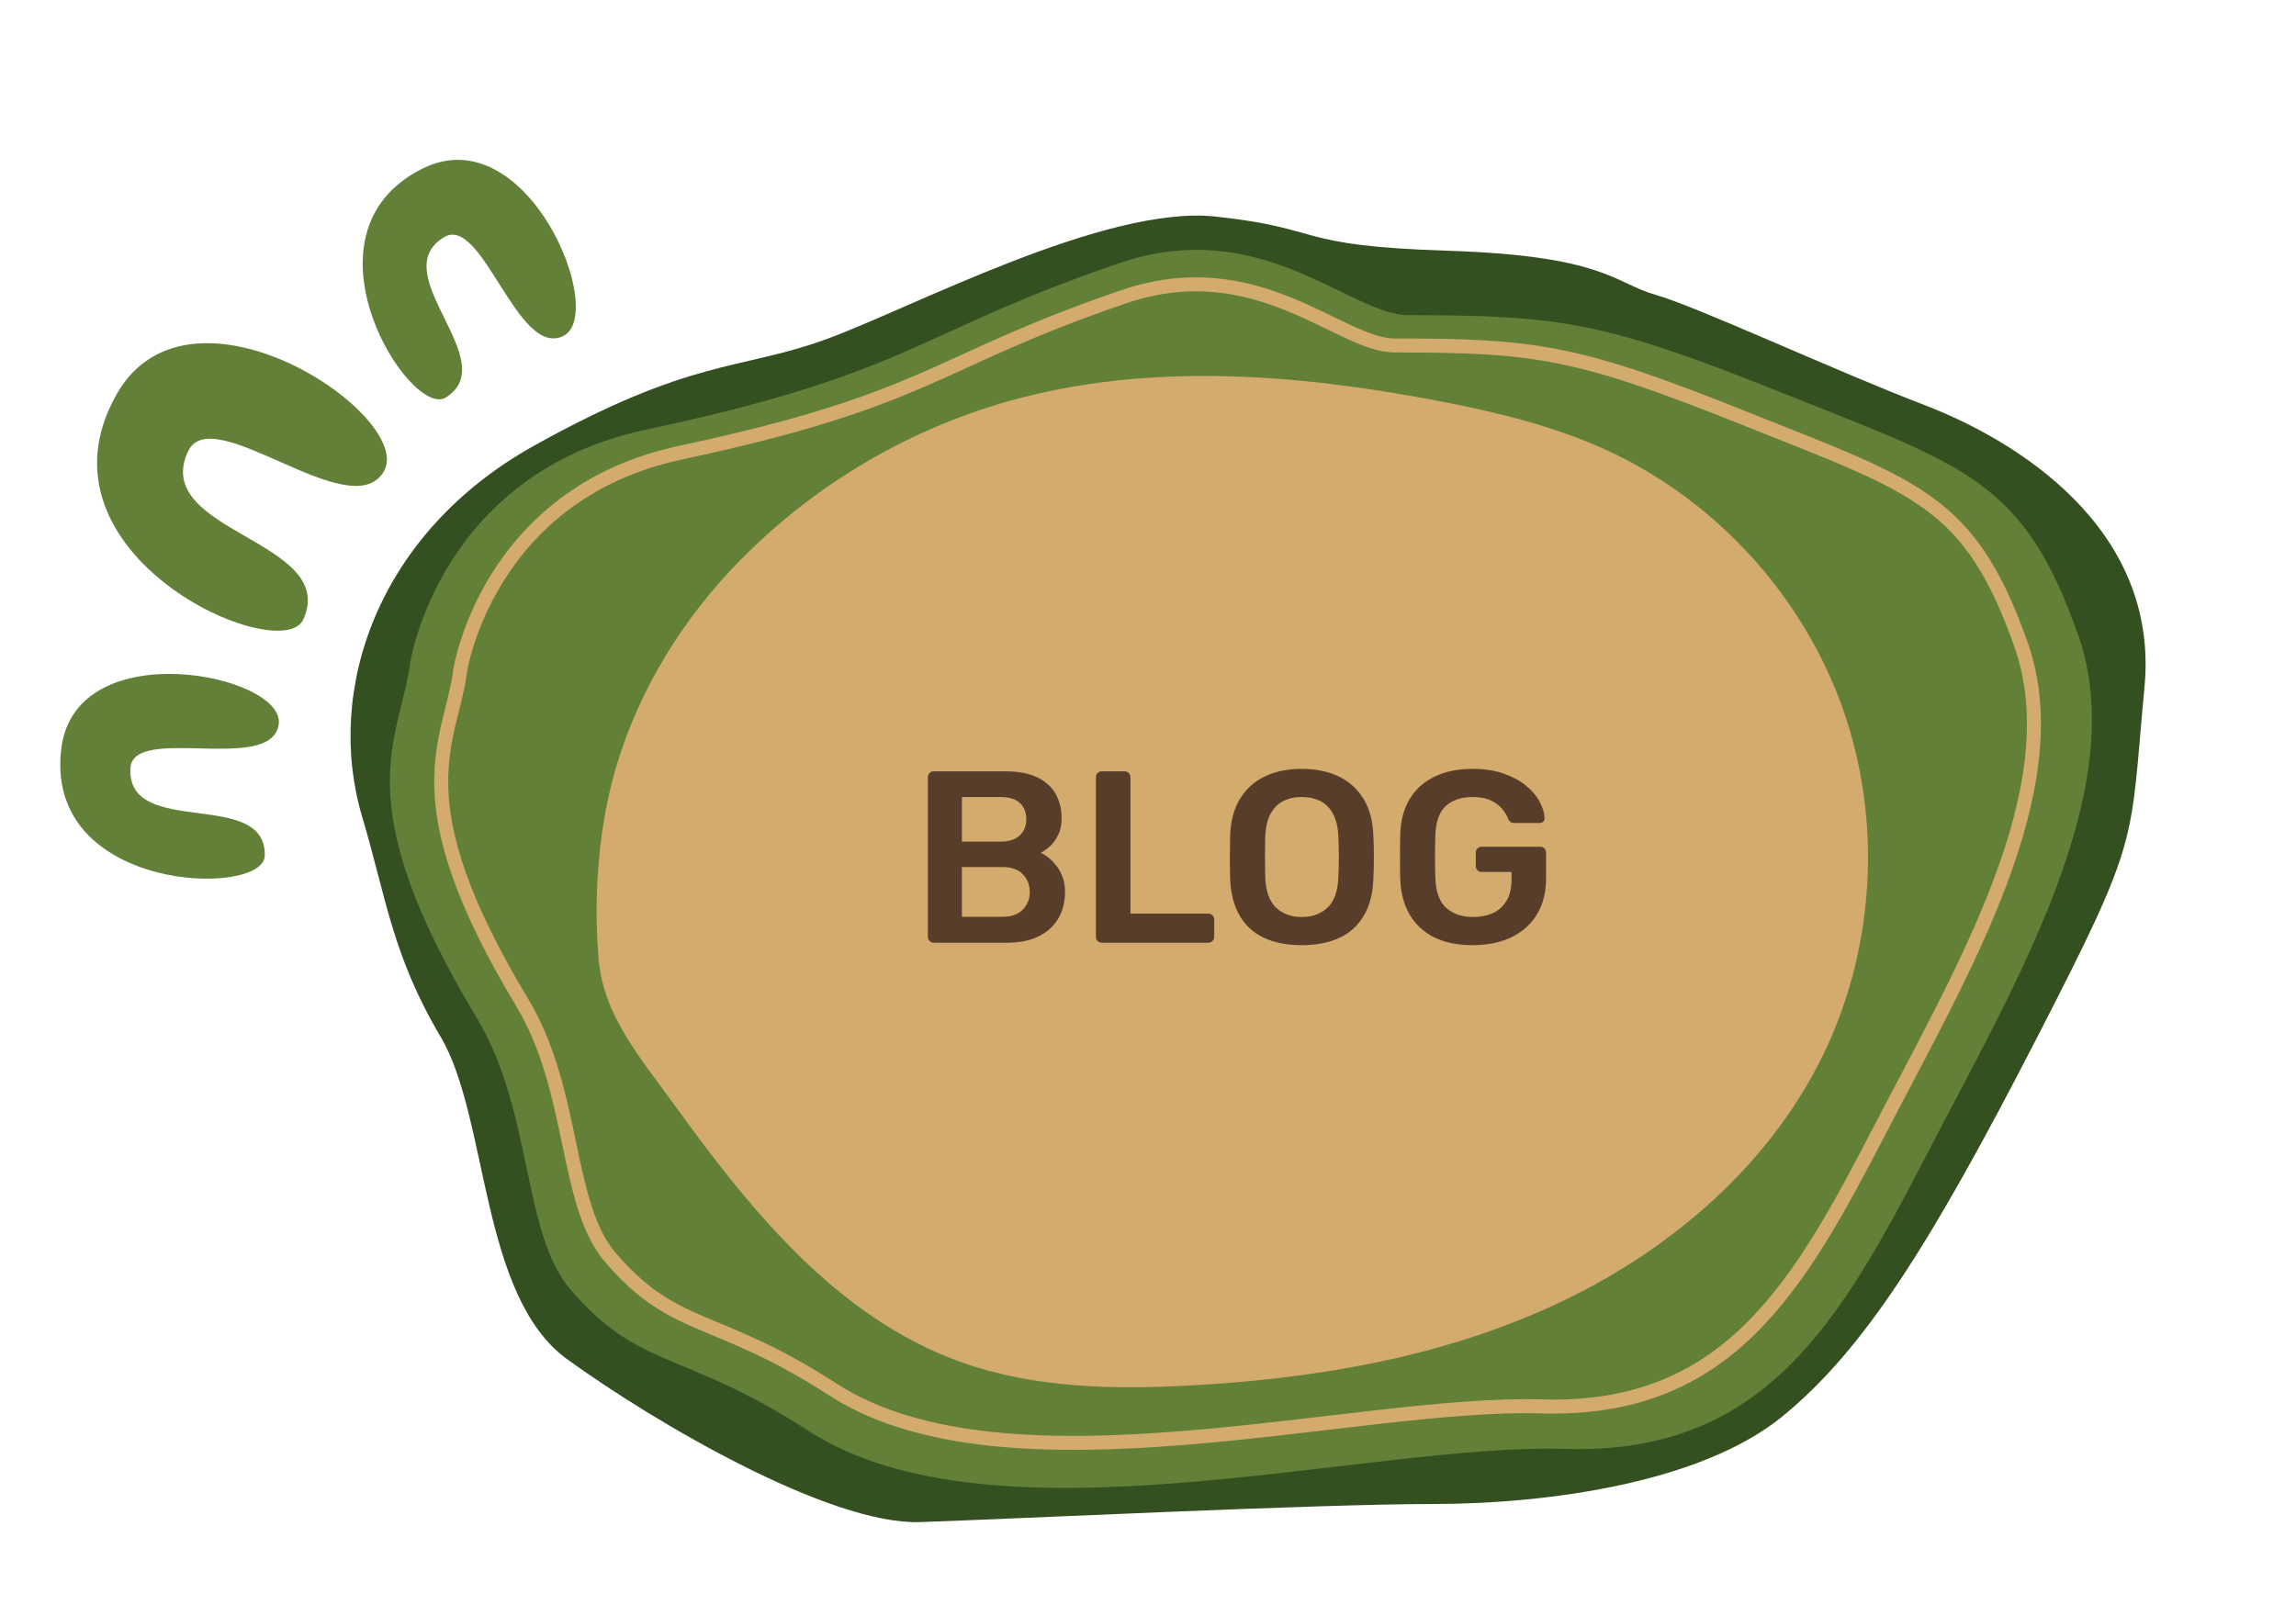 <?xml version="1.0" encoding="UTF-8"?>
<svg xmlns="http://www.w3.org/2000/svg" id="BLOG" viewBox="0 0 656.22 462.01">
  <defs>
    <style>.cls-1{fill:none;stroke:#d3ab6d;stroke-miterlimit:10;stroke-width:4px;}.cls-2{fill:#628038;}.cls-3{fill:#345021;}.cls-4{fill:#d3ab6d;}.cls-5{fill:#573d2a;}</style>
  </defs>
  <path class="cls-3" d="m103.49,233.44c-10.71-36.15,4.31-81.03,49.13-106.02s58.61-21.55,82.75-30.17c24.14-8.62,80.16-38.79,112.06-35.34,31.89,3.45,21.55,8.33,66.37,9.77,44.82,1.44,47.41,9.19,59.48,12.64,12.07,3.45,50.86,21.55,76.72,31.46s67.23,34.91,62.92,80.59c-4.31,45.68-.86,42.24-31.03,100.85-30.17,58.61-49.13,88.61-72.41,107.66-23.27,19.05-67.23,25.08-99.99,25.08s-120.68,4.31-146.53,5.17c-25.86.86-75.85-28.44-100.85-46.55-25-18.1-22.41-68.96-36.2-92.23-13.79-23.27-15.52-39.65-22.41-62.92Z"></path>
  <path class="cls-2" d="m117.28,189.23s8.32-53.79,67.23-66.37c76.72-16.38,76.72-27.58,135.33-47.62,40.78-13.94,66.01,14.87,82.75,14.87,43.96,0,56.16,1.94,107.88,22.63,51.72,20.69,67.96,24.78,83.48,68.74,15.52,43.96-18.1,99.99-43.1,148.26-25,48.27-46.55,86.2-103.44,84.47-56.89-1.72-163.22,29.23-216.35-5.17-35.95-23.27-48.27-17.24-68.1-40.51-13.76-16.15-10.65-50.91-26.72-77.58-37.93-62.92-21.84-79.3-18.96-101.71Z"></path>
  <path class="cls-4" d="m208.47,163.39c21.53-23.14,49.52-40.2,79.95-48.75,39.5-11.09,81.66-7.82,121.96-.16,16.71,3.18,33.42,7.14,48.88,14.24,31.19,14.33,56.13,41.71,67.51,74.09,11.38,32.38,9.04,69.34-6.33,100.03-15.9,31.76-44.74,55.87-77.05,70.62-32.31,14.75-68.01,20.74-103.48,22.63-21.96,1.17-44.48.73-65.18-6.67-35.95-12.86-60.73-44.15-82.34-74.05-8.97-12.41-19.83-24.93-21.25-40.74-1.5-16.75-.3-35.55,3.96-51.77,5.83-22.18,17.8-42.74,33.38-59.48Z"></path>
  <path class="cls-2" d="m33.37,112.66c-26.18,45.97,47.13,78.28,53.34,64.39,10.12-22.65-43.74-24.82-32.98-48,6.86-14.79,46.36,21.51,55.9,5.86,9.54-15.65-55.14-59.34-76.26-22.26Z"></path>
  <path class="cls-2" d="m17.53,213.94c-5.18,41.29,57.81,42.7,58.14,30.73.54-19.5-39.25-4.87-38.41-24.95.53-12.81,40.17,1.68,42.39-12.57,2.22-14.24-57.93-26.52-62.12,6.78Z"></path>
  <path class="cls-2" d="m120.74,48.2c-37.23,18.59-3.46,71.79,6.68,65.43,16.53-10.37-17.72-35.36-.55-45.8,10.96-6.66,20.89,34.35,33.97,28.3,13.08-6.05-10.07-62.91-40.1-47.92Z"></path>
  <path class="cls-1" d="m131.56,191.52s7.78-50.34,62.92-62.11c71.79-15.33,71.79-25.81,126.64-44.56,38.16-13.05,61.77,13.91,77.44,13.91,41.14,0,52.56,1.82,100.95,21.18,48.4,19.36,63.6,23.19,78.12,64.33,14.52,41.14-16.94,93.57-40.33,138.74-23.39,45.17-43.56,80.66-96.8,79.05-53.24-1.61-152.74,27.35-202.46-4.84-33.64-21.78-45.17-16.13-63.72-37.91-12.87-15.11-9.96-47.64-25.01-72.6-35.49-58.88-20.43-74.21-17.75-95.18Z"></path>
  <path class="cls-5" d="m266.88,269.5c-.47,0-.86-.16-1.19-.49-.33-.33-.49-.72-.49-1.19v-45.57c0-.51.16-.93.49-1.26.33-.33.72-.49,1.19-.49h20.3c3.78,0,6.86.57,9.24,1.71,2.38,1.14,4.14,2.72,5.28,4.73,1.14,2.01,1.72,4.34,1.72,7,0,1.77-.31,3.33-.95,4.66-.63,1.33-1.4,2.41-2.31,3.26-.91.84-1.81,1.49-2.69,1.96,1.82.84,3.43,2.24,4.83,4.2s2.1,4.29,2.1,7-.63,5.3-1.89,7.49c-1.26,2.19-3.13,3.91-5.6,5.14-2.47,1.24-5.53,1.86-9.17,1.86h-20.86Zm8.05-28.91h10.99c2.47,0,4.33-.59,5.56-1.78,1.24-1.19,1.85-2.74,1.85-4.66s-.62-3.5-1.85-4.62c-1.24-1.12-3.09-1.68-5.56-1.68h-10.99v12.74Zm0,21.49h11.69c2.52,0,4.43-.69,5.74-2.07,1.31-1.38,1.96-3.04,1.96-5s-.67-3.76-2-5.11c-1.33-1.35-3.23-2.03-5.71-2.03h-11.69v14.21Z"></path>
  <path class="cls-5" d="m314.9,269.5c-.47,0-.86-.16-1.19-.49-.33-.33-.49-.72-.49-1.19v-45.64c0-.47.16-.86.49-1.19.33-.33.72-.49,1.19-.49h6.51c.47,0,.86.16,1.19.49.33.33.49.72.49,1.19v38.99h22.19c.51,0,.93.16,1.26.49.33.33.49.75.49,1.26v4.9c0,.47-.16.86-.49,1.19-.33.33-.75.49-1.26.49h-30.38Z"></path>
  <path class="cls-5" d="m372.02,270.2c-4.15,0-7.72-.69-10.71-2.07-2.99-1.38-5.32-3.5-7-6.37-1.68-2.87-2.59-6.45-2.73-10.74-.05-2.01-.07-3.99-.07-5.95s.02-3.96.07-6.02c.14-4.25,1.07-7.79,2.8-10.64,1.73-2.85,4.09-4.99,7.1-6.44,3.01-1.45,6.52-2.17,10.54-2.17s7.54.72,10.57,2.17c3.03,1.45,5.41,3.59,7.14,6.44,1.73,2.85,2.66,6.39,2.8,10.64.09,2.05.14,4.06.14,6.02s-.05,3.95-.14,5.95c-.14,4.29-1.05,7.88-2.73,10.74-1.68,2.87-4.03,4.99-7.04,6.37s-6.59,2.07-10.75,2.07Zm0-8.05c3.03,0,5.51-.9,7.42-2.69,1.91-1.8,2.94-4.73,3.08-8.79.09-2.05.14-3.96.14-5.71s-.05-3.63-.14-5.63c-.09-2.71-.59-4.91-1.5-6.62-.91-1.7-2.13-2.94-3.67-3.71s-3.31-1.15-5.32-1.15-3.71.38-5.25,1.15-2.76,2.01-3.67,3.71c-.91,1.7-1.41,3.91-1.5,6.62-.05,2.01-.07,3.88-.07,5.63s.02,3.65.07,5.71c.14,4.06,1.17,6.99,3.08,8.79,1.91,1.8,4.36,2.69,7.35,2.69Z"></path>
  <path class="cls-5" d="m420.87,270.2c-4.29,0-7.95-.75-10.96-2.24-3.01-1.49-5.34-3.65-7-6.47-1.66-2.82-2.55-6.2-2.7-10.12-.05-2.01-.07-4.17-.07-6.47s.02-4.49.07-6.55c.14-3.87,1.04-7.19,2.7-9.94,1.66-2.75,4.01-4.88,7.07-6.37,3.06-1.49,6.68-2.24,10.88-2.24,3.41,0,6.39.46,8.96,1.37,2.57.91,4.7,2.08,6.41,3.5,1.7,1.42,2.99,2.95,3.85,4.58.86,1.63,1.32,3.15,1.37,4.55.05.42-.07.77-.35,1.05-.28.28-.65.42-1.12.42h-7.21c-.47,0-.82-.09-1.05-.28-.23-.19-.44-.47-.63-.84-.37-.98-.96-1.95-1.75-2.9-.79-.96-1.87-1.76-3.22-2.42-1.35-.65-3.1-.98-5.25-.98-3.17,0-5.71.84-7.59,2.52-1.89,1.68-2.91,4.46-3.04,8.33-.14,4.06-.14,8.17,0,12.32.14,3.97,1.18,6.81,3.11,8.54,1.94,1.73,4.49,2.59,7.67,2.59,2.1,0,3.98-.37,5.64-1.12,1.66-.75,2.96-1.91,3.92-3.5.96-1.59,1.43-3.62,1.43-6.09v-2.17h-8.54c-.47,0-.86-.16-1.19-.49-.33-.33-.49-.75-.49-1.26v-3.71c0-.51.16-.93.49-1.26.33-.33.72-.49,1.19-.49h16.73c.51,0,.92.16,1.22.49.3.33.46.75.46,1.26v7.35c0,3.92-.85,7.3-2.55,10.15-1.7,2.85-4.13,5.04-7.28,6.58-3.15,1.54-6.87,2.31-11.17,2.31Z"></path>
</svg>
